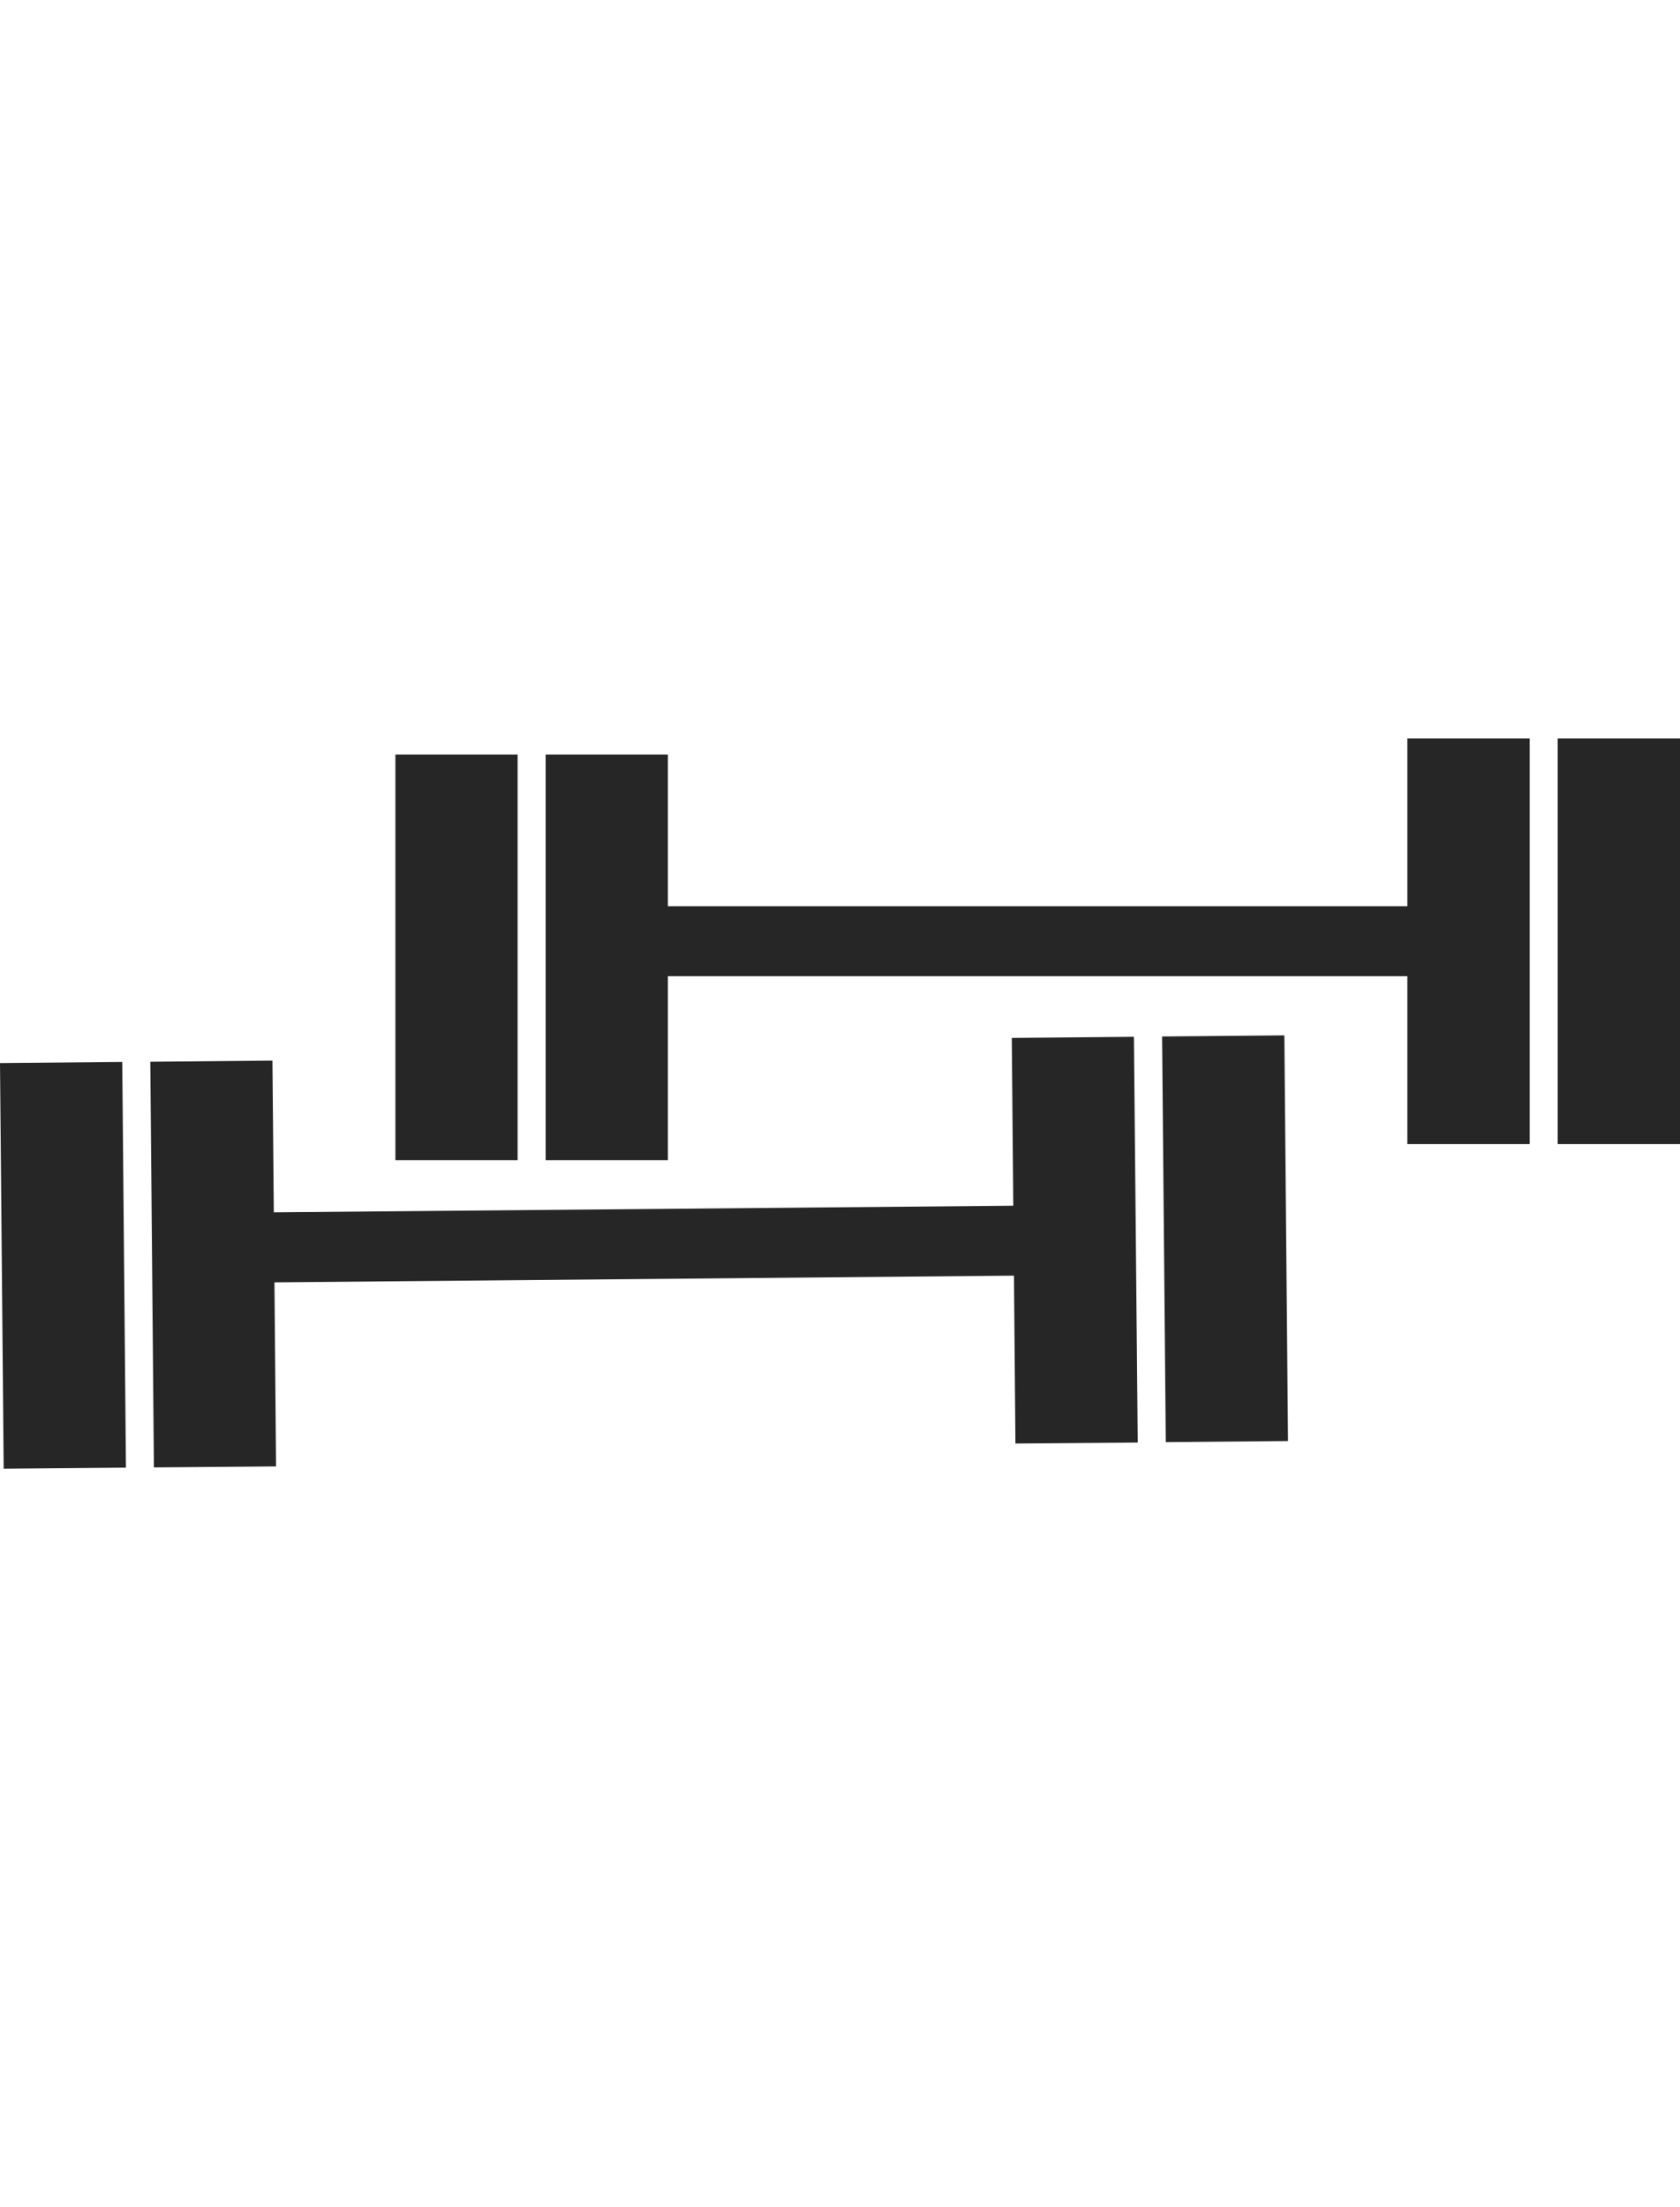 <?xml version="1.0" encoding="utf-8"?>
<!-- Generator: Adobe Illustrator 16.0.4, SVG Export Plug-In . SVG Version: 6.00 Build 0)  -->
<!DOCTYPE svg PUBLIC "-//W3C//DTD SVG 1.1//EN" "http://www.w3.org/Graphics/SVG/1.1/DTD/svg11.dtd">
<svg version="1.1" id="Capa_1" xmlns="http://www.w3.org/2000/svg" xmlns:xlink="http://www.w3.org/1999/xlink" x="0px" y="0px"
	 width="44.25px" height="58.114px" viewBox="0 0 44.25 58.114" enable-background="new 0 0 44.25 58.114" xml:space="preserve">
<path fill="#262626" d="M3.22,27.96l0.097,10.682l-3.22,0.028L0,27.99L3.22,27.96z M26.65,27.328l0.039,4.418L7.212,31.92
	l-0.036-3.995l-3.217,0.03l0.095,10.681l3.217-0.026l-0.042-4.846l19.478-0.177l0.039,4.42l3.221-0.026l-0.1-10.683L26.65,27.328z
	 M13.634,19.866h-3.219v10.681h3.219V19.866z M30.609,27.29l0.097,10.68l3.219-0.028l-0.096-10.681L30.609,27.29z M37.068,23.861
	H17.591v-3.995h-3.219v10.681h3.219v-4.844h19.478v4.42h3.222v-10.68h-3.222V23.861L37.068,23.861z M41.029,19.443v10.68h3.221
	v-10.68H41.029z"/>
</svg>
